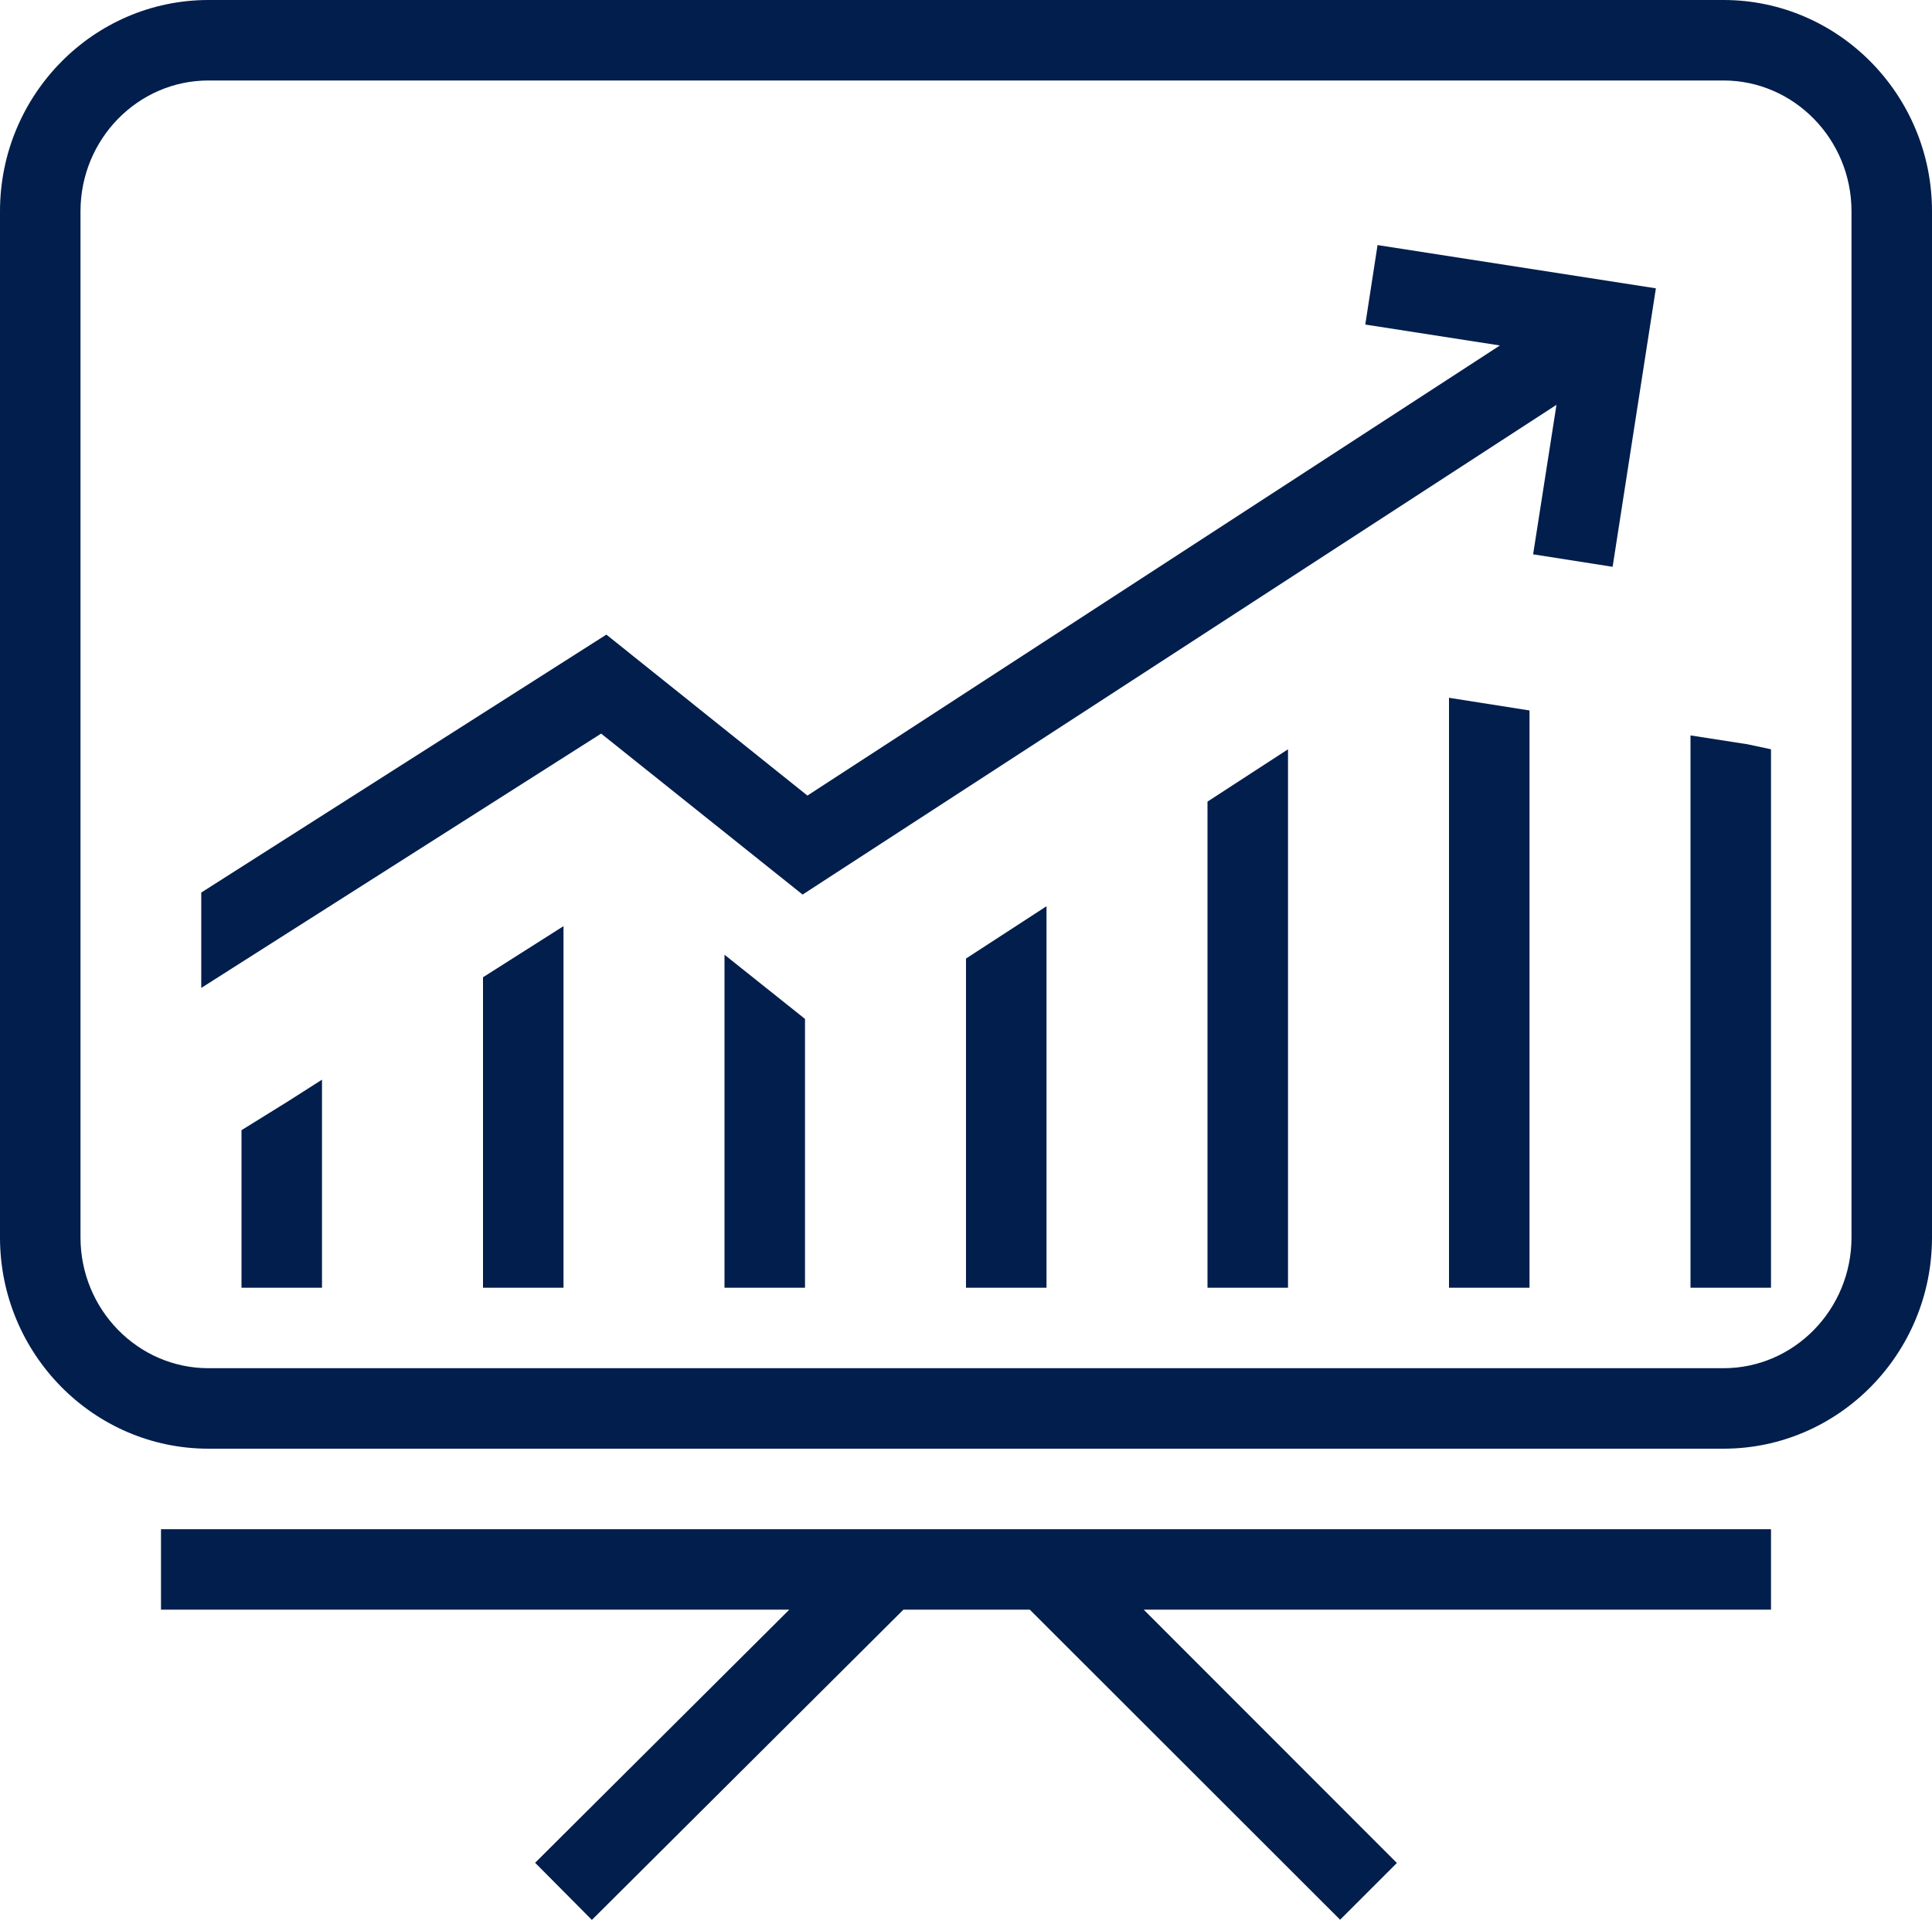 <?xml version="1.0" encoding="UTF-8"?><svg id="Layer_1" xmlns="http://www.w3.org/2000/svg" viewBox="0 0 96 95.42"><defs><style>.cls-1{fill:#021e4c;}</style></defs><g id="Rectangle"><path class="cls-1" d="M85.64,72H10.36c-5.71,0-10.36-4.71-10.36-10.5V10.5C0,4.71,4.65,0,10.36,0H85.64c5.71,0,10.36,4.71,10.36,10.5V61.5c0,5.79-4.65,10.5-10.36,10.5ZM10.36,4c-3.51,0-6.36,2.92-6.36,6.5V61.5c0,3.58,2.85,6.5,6.36,6.5H85.64c3.51,0,6.36-2.92,6.36-6.5V10.5c0-3.58-2.86-6.5-6.36-6.5H10.36Z"/></g><polygon class="cls-1" points="88 76 8 76 8 80 39.22 80 26.59 92.58 29.41 95.42 44.89 80 51.17 80 66.59 95.41 69.41 92.59 56.83 80 88 80 88 76"/><g><polygon class="cls-1" points="86.83 36.99 84 36.55 84 64 88 64 88 37.24 86.83 36.99"/><polygon class="cls-1" points="72 64 76 64 76 35.31 72 34.68 72 64"/><polygon class="cls-1" points="60 64 64 64 64 37.24 60 39.84 60 64"/><polygon class="cls-1" points="48 64 52 64 52 45.04 48 47.64 48 64"/><polygon class="cls-1" points="36 64 40 64 40 50.64 36 47.45 36 64"/><polygon class="cls-1" points="24 64 28 64 28 46.03 24 48.57 24 64"/><polygon class="cls-1" points="12 56.17 12 64 16 64 16 53.66 14.29 54.75 12 56.17"/><polygon class="cls-1" points="68.45 12.18 67.84 16.13 74.53 17.17 40.12 39.54 30.13 31.54 10 44.36 10 49.1 29.87 36.46 39.88 44.46 77.34 20.12 76.18 27.55 80.13 28.17 82.28 14.33 68.45 12.18"/></g></svg>